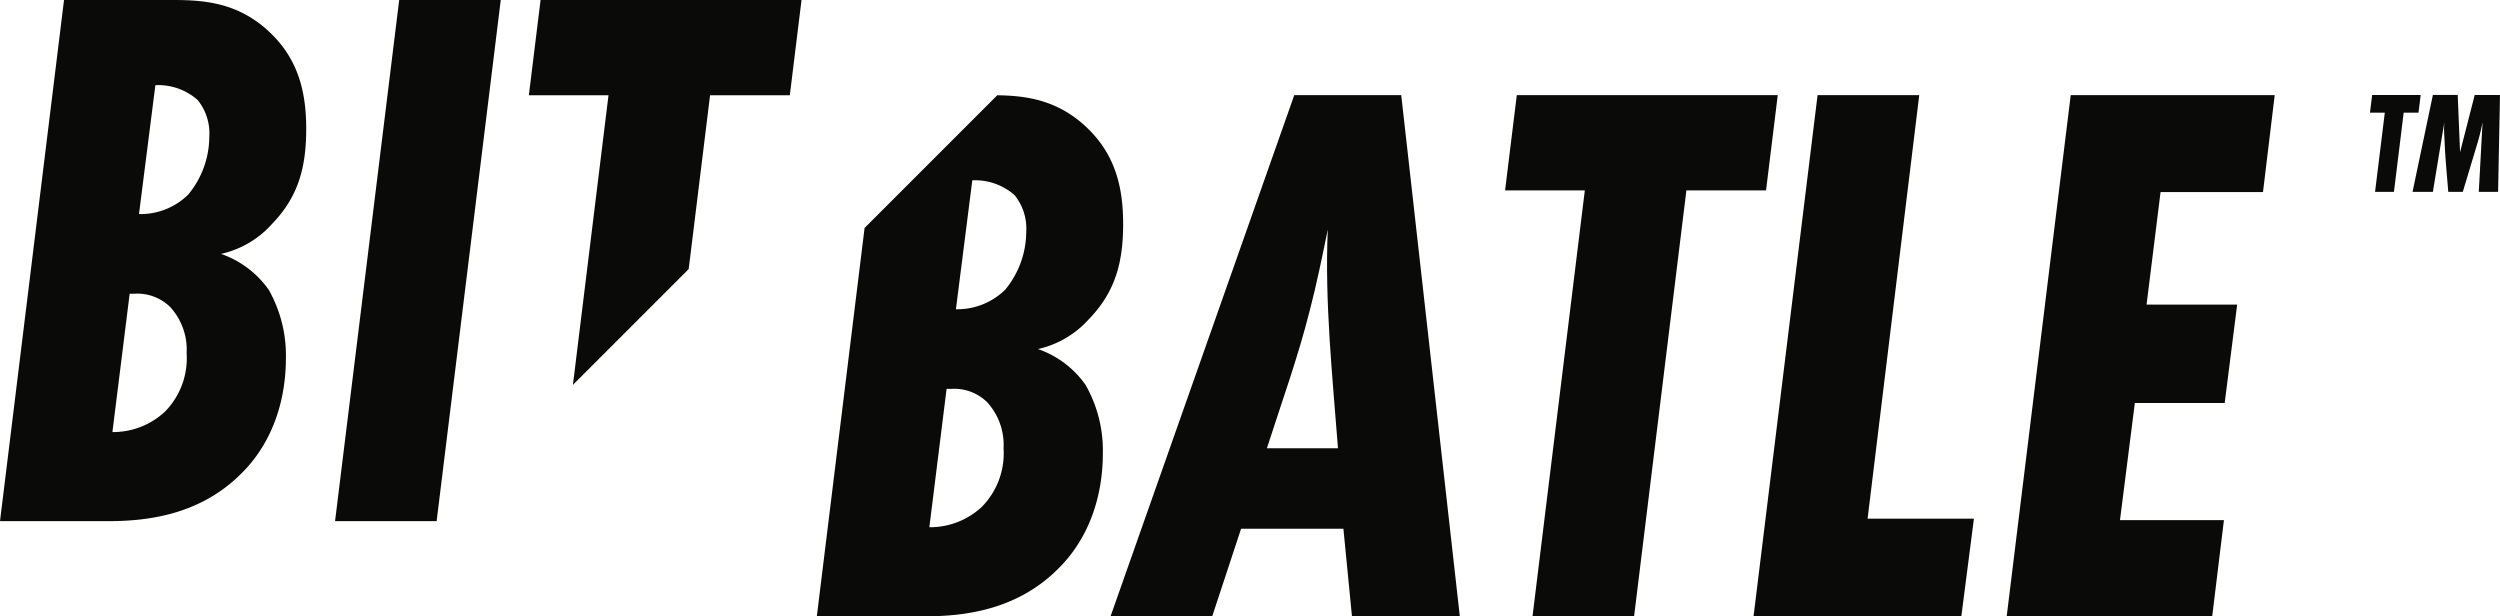 <svg xmlns="http://www.w3.org/2000/svg" viewBox="0 0 312.358 77.004"><path d="M27.616,31.724a12.055,12.055,0,0,0,6.345-3.715c3.321-3.416,4.298-7.117,4.298-11.903,0-4.393-.881-8.5-4.393-11.917C29.866.285,25.474,0,21.569,0H7.999L0,65.115H13.462c4.786,0,11.524-.691,16.797-6.06,3.416-3.416,5.463-8.392,5.463-14.343a16.659,16.659,0,0,0-2.142-8.5A12.167,12.167,0,0,0,27.616,31.724ZM20.593,51.449a9.509,9.509,0,0,1-6.548,2.535L16.201,36.699h.583a5.856,5.856,0,0,1,4.487,1.667,7.884,7.884,0,0,1,2.047,5.748A9.522,9.522,0,0,1,20.593,51.449Zm2.928-27.141a8.497,8.497,0,0,1-6.155,2.44l2.047-16.106a7.435,7.435,0,0,1,5.274,1.844,6.616,6.616,0,0,1,1.464,4.596,11.415,11.415,0,0,1-2.63,7.226Z" fill="#0a0a09"/><path d="M49.877,0,41.864,65.115h12.69L62.567,0Z" fill="#0a0a09"/><path d="M67.541,0,66.077,11.903h9.951L71.582,48.087,86.047,33.622l2.671-21.718h9.964L100.146,0Z" fill="#0a0a09"/><path d="M129.686,43.613a12.107,12.107,0,0,0,6.345-3.715c3.321-3.416,4.298-7.117,4.298-11.903,0-4.393-.881-8.5-4.392-11.917-3.674-3.593-7.673-4.121-11.334-4.176l-16.58,16.58-5.965,48.521h13.476c4.786,0,11.524-.691,16.797-6.06,3.416-3.416,5.464-8.392,5.464-14.343a16.56,16.56,0,0,0-2.156-8.5A12.063,12.063,0,0,0,129.686,43.613ZM122.663,63.338a9.508,9.508,0,0,1-6.548,2.535l2.155-17.285h.583a5.856,5.856,0,0,1,4.487,1.667,7.884,7.884,0,0,1,2.047,5.748,9.522,9.522,0,0,1-2.725,7.334Zm2.928-27.141a8.521,8.521,0,0,1-6.155,2.44l2.047-16.106a7.436,7.436,0,0,1,5.274,1.844,6.617,6.617,0,0,1,1.464,4.596A11.415,11.415,0,0,1,125.591,36.197Z" fill="#0a0a09"/><path d="M175.075,11.889H161.708L138.755,77.004h12.703l3.606-10.94h12.784l1.071,10.94h13.476ZM158.291,56.004c1.844-5.748,3.904-11.415,5.369-17.272.868-3.321,1.559-6.738,2.237-10.059-.393,9.178.583,18.261,1.274,27.331Z" fill="#0a0a09"/><path d="M189.513,11.889l-1.464,11.903h9.964l-6.535,53.212h12.69l6.535-53.212h9.951l1.464-11.903Z" fill="#0a0a09"/><path d="M233.343,64.802l6.453-52.913h-12.703l-7.999,65.115h25.962l1.572-12.201Z" fill="#0a0a09"/><path d="M282.745,23.995l1.464-12.107H258.722l-7.999,65.115h25.677l1.464-12.012H264.877L266.734,50.35H277.96l1.559-12.296h-11.32l1.749-14.059Z" fill="#0a0a09"/><path d="M302.175,14.08H300.323l-1.216,9.892H296.748l1.216-9.892h-1.852l.273-2.214h6.062Z" fill="#0a0a09"/><path d="M312.12,23.972h-2.413l.472-8.713a25.092,25.092,0,0,1-.69,2.795l-1.778,5.918h-1.816c-.164-2.033-.363-4.066-.453-6.099-.019-.599-.074-1.216-.074-1.815,0-.273.019-.526.038-.799L303.972,23.972H301.43l2.542-12.107h3.103l.292,7.152L309.2,11.866h3.158Z" fill="#0a0a09"/></svg>